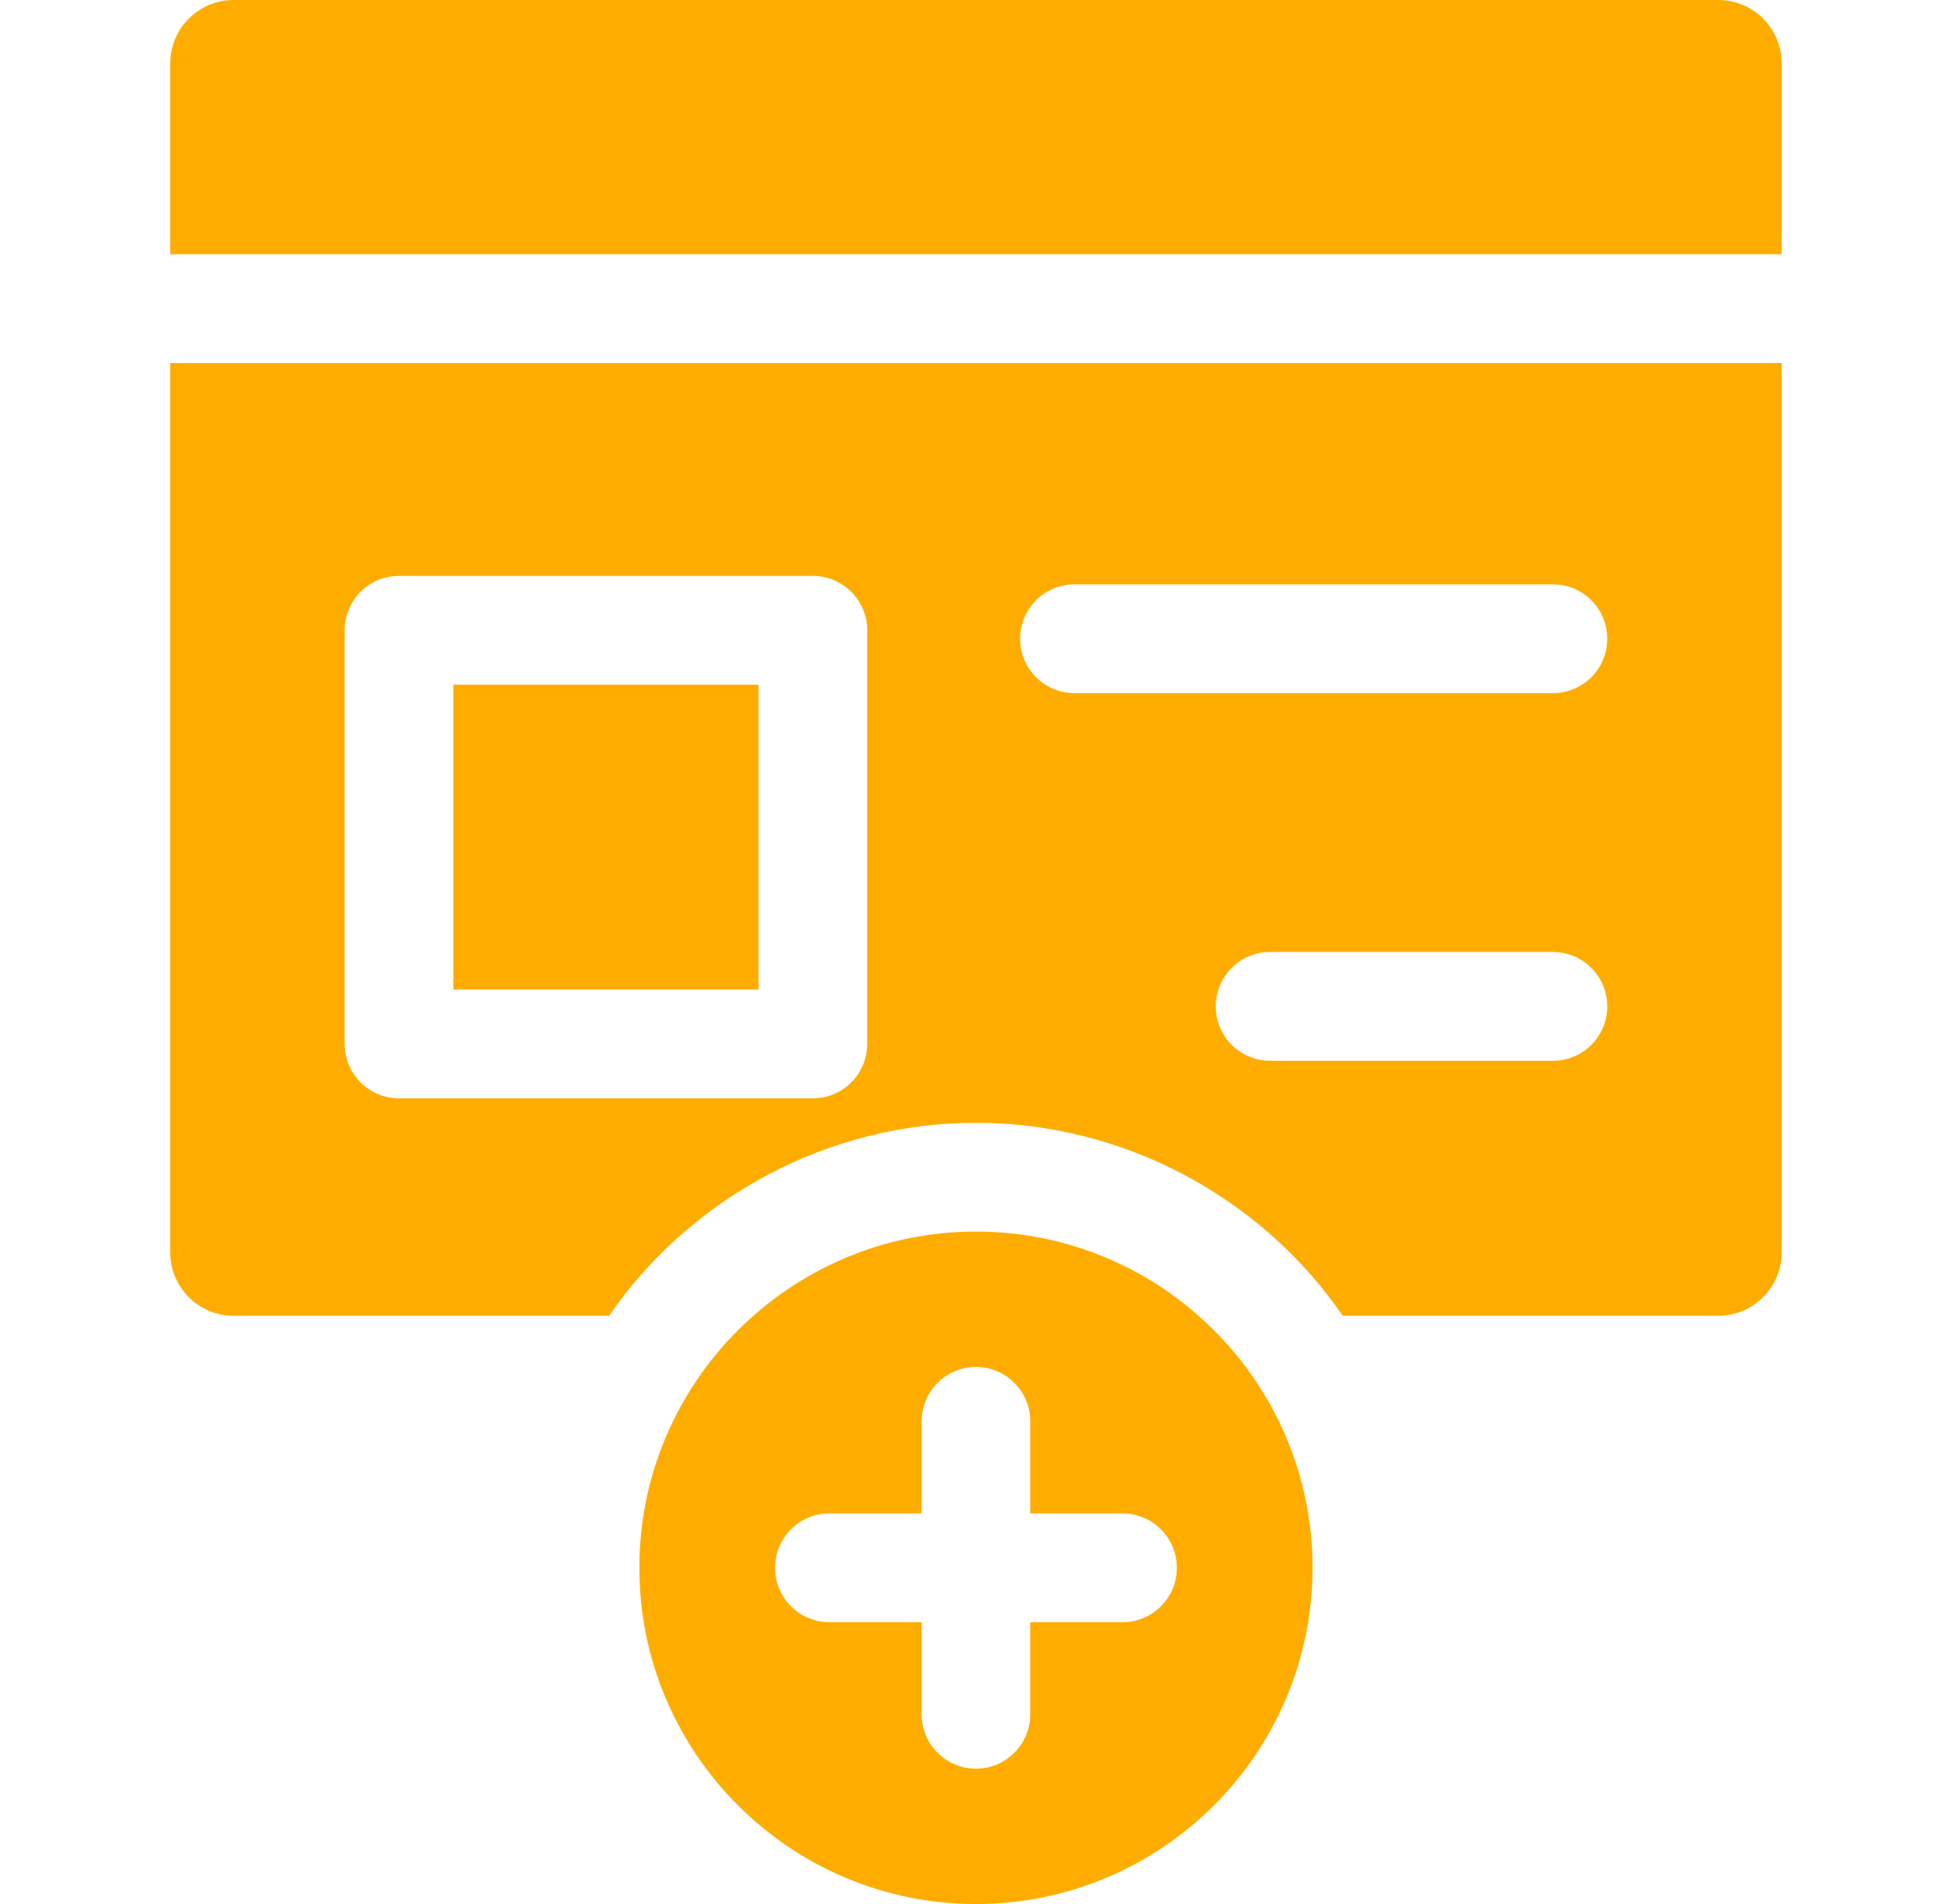 <svg width="41" height="40" viewBox="0 0 41 40" fill="none" xmlns="http://www.w3.org/2000/svg">
<g clip-path="url(#clip0_5347_8882)">
<path d="M37.422 5.341V1.333C37.422 0.597 36.826 0 36.091 0H4.907C4.172 0 3.576 0.597 3.576 1.333V5.341H37.422Z" fill="#FFAC00"/>
<path d="M9.521 14.385H15.933V20.788H9.521V14.385Z" fill="#FFAC00"/>
<path d="M3.576 7.627V26.309C3.576 27.046 4.172 27.642 4.907 27.642H12.793C14.528 25.126 17.423 23.588 20.499 23.588C23.576 23.588 26.47 25.126 28.205 27.642H36.091C36.826 27.642 37.422 27.046 37.422 26.309V7.627H3.576ZM18.215 21.931C18.215 22.562 17.704 23.074 17.074 23.074H8.38C7.75 23.074 7.239 22.562 7.239 21.931V13.242C7.239 12.611 7.75 12.099 8.38 12.099H17.074C17.704 12.099 18.215 12.611 18.215 13.242L18.215 21.931ZM32.619 22.285H26.677C26.047 22.285 25.536 21.773 25.536 21.142C25.536 20.511 26.047 19.999 26.677 19.999H32.619C33.249 19.999 33.76 20.511 33.76 21.142C33.76 21.773 33.249 22.285 32.619 22.285ZM32.619 14.561H22.568C21.938 14.561 21.427 14.05 21.427 13.418C21.427 12.787 21.938 12.276 22.568 12.276H32.619C33.249 12.276 33.759 12.787 33.759 13.418C33.76 14.05 33.249 14.561 32.619 14.561Z" fill="#FFAC00"/>
<path d="M20.499 25.873C16.601 25.873 13.429 29.042 13.429 32.937C13.429 36.831 16.601 40 20.499 40C24.398 40 27.569 36.831 27.569 32.937C27.569 29.042 24.398 25.873 20.499 25.873ZM23.578 34.08H21.64V36.014C21.64 36.645 21.129 37.157 20.499 37.157C19.869 37.157 19.358 36.645 19.358 36.014V34.08H17.42C16.79 34.08 16.279 33.568 16.279 32.937C16.279 32.306 16.79 31.794 17.42 31.794H19.358V29.86C19.358 29.228 19.869 28.717 20.499 28.717C21.129 28.717 21.64 29.228 21.64 29.86V31.794H23.578C24.209 31.794 24.719 32.306 24.719 32.937C24.719 33.568 24.208 34.08 23.578 34.08Z" fill="#FFAC00"/>
</g>
<defs>
<clipPath id="clip0_5347_8882">
<rect width="40" height="40" fill="white" transform="translate(0.5)"/>
</clipPath>
</defs>
</svg>
